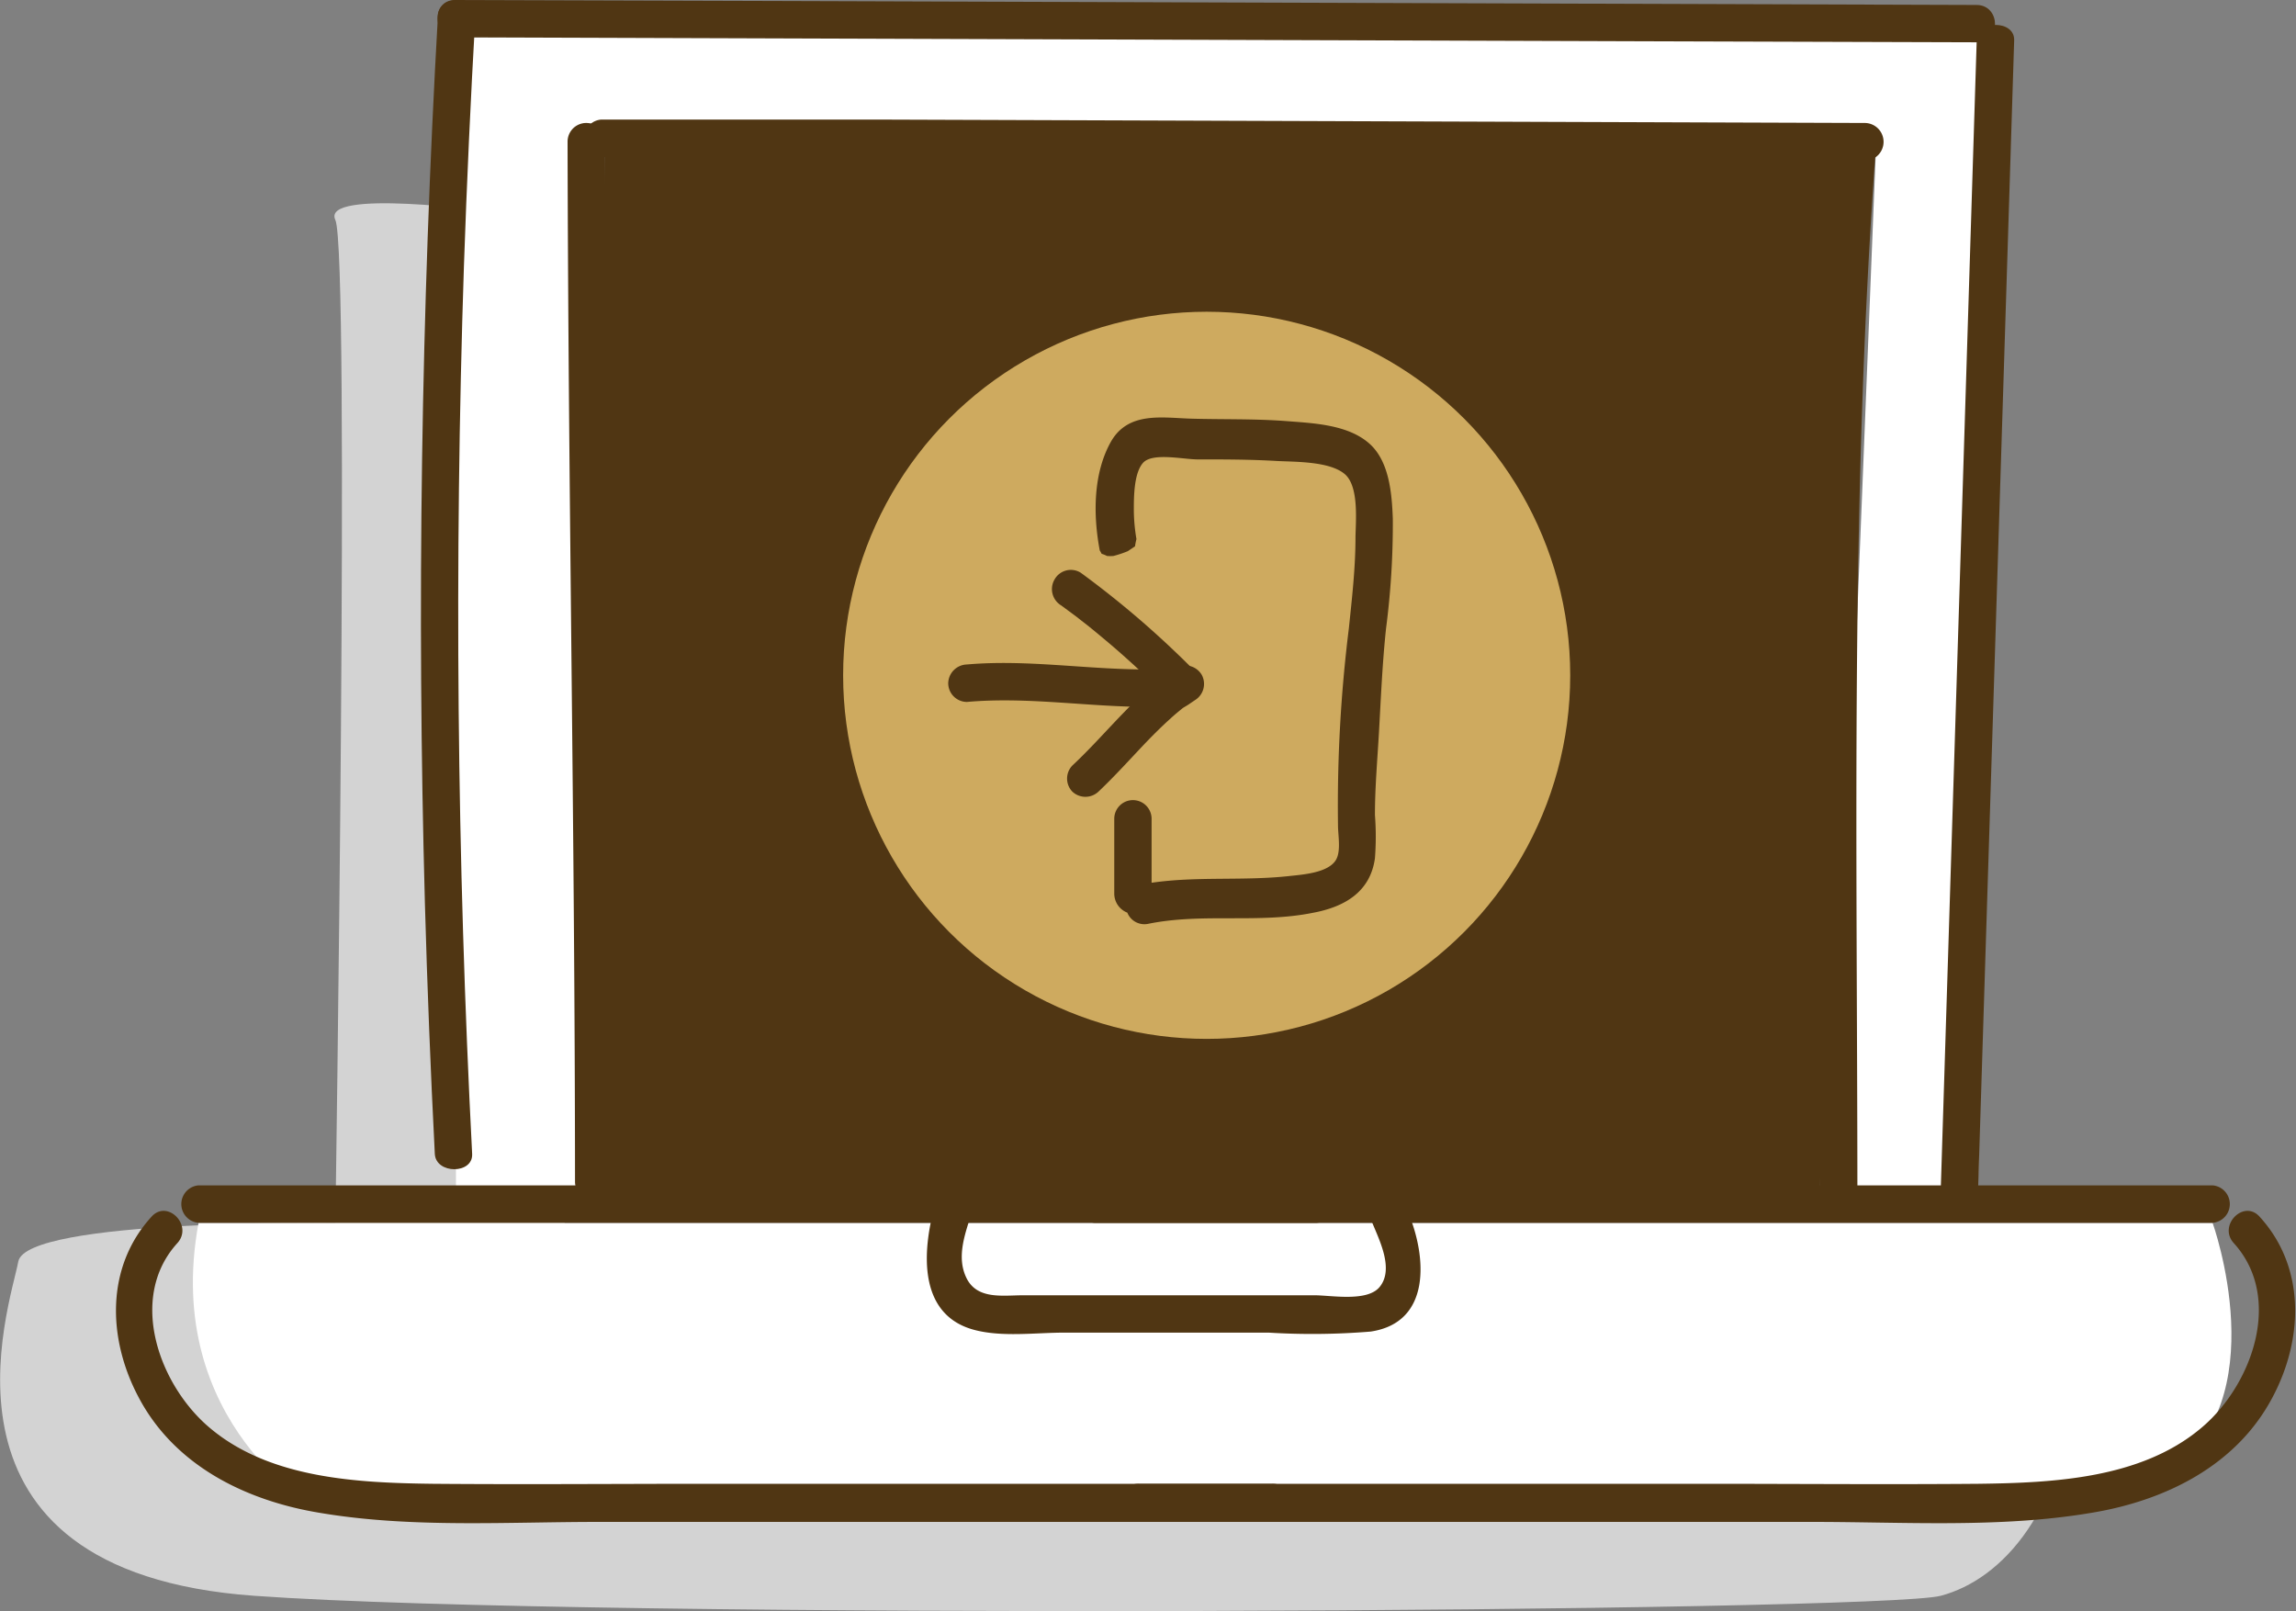 <svg xmlns="http://www.w3.org/2000/svg" viewBox="0 0 175.89 123.42"><rect x="0" y="0" width="175.89" height="123.42" fill="#808080" stroke="none"/><defs><style>.cls-1{isolation:isolate;}.cls-2{fill:#d3d3d3;mix-blend-mode:multiply;}.cls-3{fill:#fff;}.cls-4{fill:#503613;}.cls-5{fill:#ceaa5f;}</style></defs><g class="cls-1"><g id="Capa_2" data-name="Capa 2"><g id="Diseño"><path class="cls-2" d="M37.55,16.2s-13-1.78-11.86.65,0,76.82,0,76.82S2,93.36,1.4,96.64s-7.89,23.74,18.08,25.6,124.49,1.24,129.19,0S158.33,115.68,159,105,43.48,96.64,43.48,96.64Z"/><polygon class="cls-3" points="34.93 2.86 34.93 92.68 45.2 92.23 44.67 9.47 143.72 11.14 140.44 92.99 151.53 91.3 152.82 1.62 34.93 2.86"/><path class="cls-3" d="M15.21,93.67H169.5s4.93,13.7-3.43,19.12-141.57,3-141.57,3S12.36,109.09,15.21,93.67Z"/><polygon class="cls-4" points="46.34 10.85 45.2 92.23 139.42 91.66 140.85 11.14 46.34 10.85"/><path class="cls-4" d="M35.54,20.39q.33-9.61.88-19.22c.09-1.56-2.78-1.56-2.87,0q-1.93,34-1,68,.27,9.62.76,19.22c.08,1.56,2.94,1.57,2.86,0Q34.42,54.44,35.54,20.39Z"/><path class="cls-4" d="M151.42.38,60.76.08,34.86,0c-1.84,0-1.77,2.86.07,2.86l90.66.3,25.9.08C153.33,3.25,153.26.38,151.42.38Z"/><path class="cls-4" d="M151.43,3.08q-1.08,34.38-2.15,68.75l-.61,19.47c0,1.57,2.81,1.57,2.86,0l2.16-68.75q.3-9.74.61-19.47C154.34,1.52,151.48,1.52,151.43,3.08Z"/><path class="cls-4" d="M100.88,90.8H15.21a1.44,1.44,0,0,0,0,2.87h85.67A1.44,1.44,0,0,0,100.88,90.8Z"/><path class="cls-4" d="M97.46,113.66l-43.22,0c-7,0-14.06.06-21.08,0-5.73-.07-12.4-.39-17-4.21-3.94-3.24-6.42-10-2.57-14.23,1.23-1.36-.79-3.39-2-2-3.51,3.86-3.34,9.32-1,13.76,2.77,5.31,8.29,8,14,8.92,7,1.17,14.37.67,21.46.68l24.13,0,27.37,0A1.44,1.44,0,0,0,97.46,113.66Z"/><path class="cls-4" d="M83.83,90.8H169.5a1.44,1.44,0,0,1,0,2.87H83.83A1.44,1.44,0,0,1,83.83,90.8Z"/><path class="cls-4" d="M87.25,113.66l43.22,0c7,0,14.06.06,21.08,0,5.73-.07,12.4-.39,17-4.21,3.94-3.24,6.42-10,2.57-14.23-1.23-1.36.79-3.39,2-2,3.51,3.86,3.34,9.32,1,13.76-2.77,5.31-8.29,8-14,8.92-7,1.17-14.37.67-21.46.68l-24.13,0-27.37,0A1.44,1.44,0,0,1,87.25,113.66Z"/><path class="cls-4" d="M107.9,92.94c-.7-1.68-3.47-1-2.76.76.55,1.34,1.65,3.52.56,4.87-.94,1.18-3.72.65-5,.65H78.38c-1.56,0-3.52.35-4.34-1.32s-.05-3.52.42-5.08c.54-1.77-2.22-2.52-2.76-.76-1,3.38-1.55,8.56,2.86,9.79,2.16.6,4.74.23,7,.23H97.18A54.7,54.7,0,0,0,105,102C109.66,101.31,109.29,96.28,107.9,92.94Z"/><path class="cls-4" d="M46.34,10.85a1.43,1.43,0,0,0-2.86,0c.05,26.56.56,53.11.57,79.67a1.43,1.43,0,0,0,2.86,0C46.91,64,46.4,37.41,46.34,10.85Z"/><path class="cls-4" d="M142.85,9.42q-37.63-.13-75.29-.26l-21.51,0a1.44,1.44,0,0,0,0,2.87q37.67,0,75.33.2l21.47.08A1.43,1.43,0,0,0,142.85,9.42Z"/><path class="cls-4" d="M143.72,11.14c.13-1.84-2.73-1.83-2.87,0-2,26.79-1.43,53.68-1.43,80.52a1.44,1.44,0,0,0,2.87,0C142.28,64.82,141.73,37.93,143.72,11.14Z"/><circle class="cls-5" cx="92.44" cy="51.73" r="27.85"/><path class="cls-4" d="M87.77,51.28c-4.57,0-9.13-.78-13.7-.38a1.47,1.47,0,0,0-1.43,1.44,1.44,1.44,0,0,0,1.43,1.43c4.57-.41,9.13.36,13.7.38A1.44,1.44,0,0,0,87.77,51.28Z"/><path class="cls-4" d="M91.45,51.32a72.24,72.24,0,0,0-8.66-7.45,1.43,1.43,0,0,0-2,.51,1.46,1.46,0,0,0,.51,2l1.11.82.37.29.54.42c.71.57,1.4,1.15,2.09,1.74q2.05,1.78,4,3.74a1.43,1.43,0,0,0,2-2Z"/><path class="cls-4" d="M92.06,51.69a1.46,1.46,0,0,0-2-.51c-3.08,2-5.27,5-7.91,7.46a1.44,1.44,0,0,0,0,2,1.46,1.46,0,0,0,2,0c1.27-1.2,2.44-2.51,3.65-3.78.61-.63,1.23-1.25,1.88-1.83.3-.28.62-.54.94-.8l0,0s0,0,0,0L91,54l.53-.36A1.46,1.46,0,0,0,92.06,51.69Z"/><path class="cls-4" d="M106.7,39.75c-.07-1.94-.27-4.35-1.73-5.71-1.64-1.52-4.34-1.62-6.38-1.78-2.44-.19-4.88-.12-7.32-.19-2.21-.06-4.86-.59-6.19,1.81s-1.35,5.55-.83,8.29a2,2,0,0,1,.14.25,2.63,2.63,0,0,1,.42.17,3.85,3.85,0,0,0,.48,0,8.5,8.5,0,0,0,1.11-.37l.55-.37a5.54,5.54,0,0,1,.11-.56,13.65,13.65,0,0,1-.2-2.21c0-1,0-2.82.7-3.62s3-.29,4.11-.27c2,0,4.07,0,6.11.12,1.41.08,4.19,0,5.32,1.08,1,1,.76,3.5.74,4.76,0,2.35-.27,4.69-.51,7a110.08,110.08,0,0,0-.83,15.07c0,.77.25,2-.17,2.67-.62,1-2.64,1.11-3.6,1.22-3.51.38-7,0-10.51.51v-4.9a1.43,1.43,0,1,0-2.86,0v5.74a1.57,1.57,0,0,0,1,1.45,1.41,1.41,0,0,0,1.58.86c4.2-.86,8.5,0,12.7-.86,2.26-.43,4.33-1.52,4.69-4.17a21.52,21.52,0,0,0,0-3.31c0-2.13.19-4.24.31-6.36.15-2.66.26-5.27.54-7.92A62.11,62.11,0,0,0,106.7,39.75Z"/></g></g></g></svg>